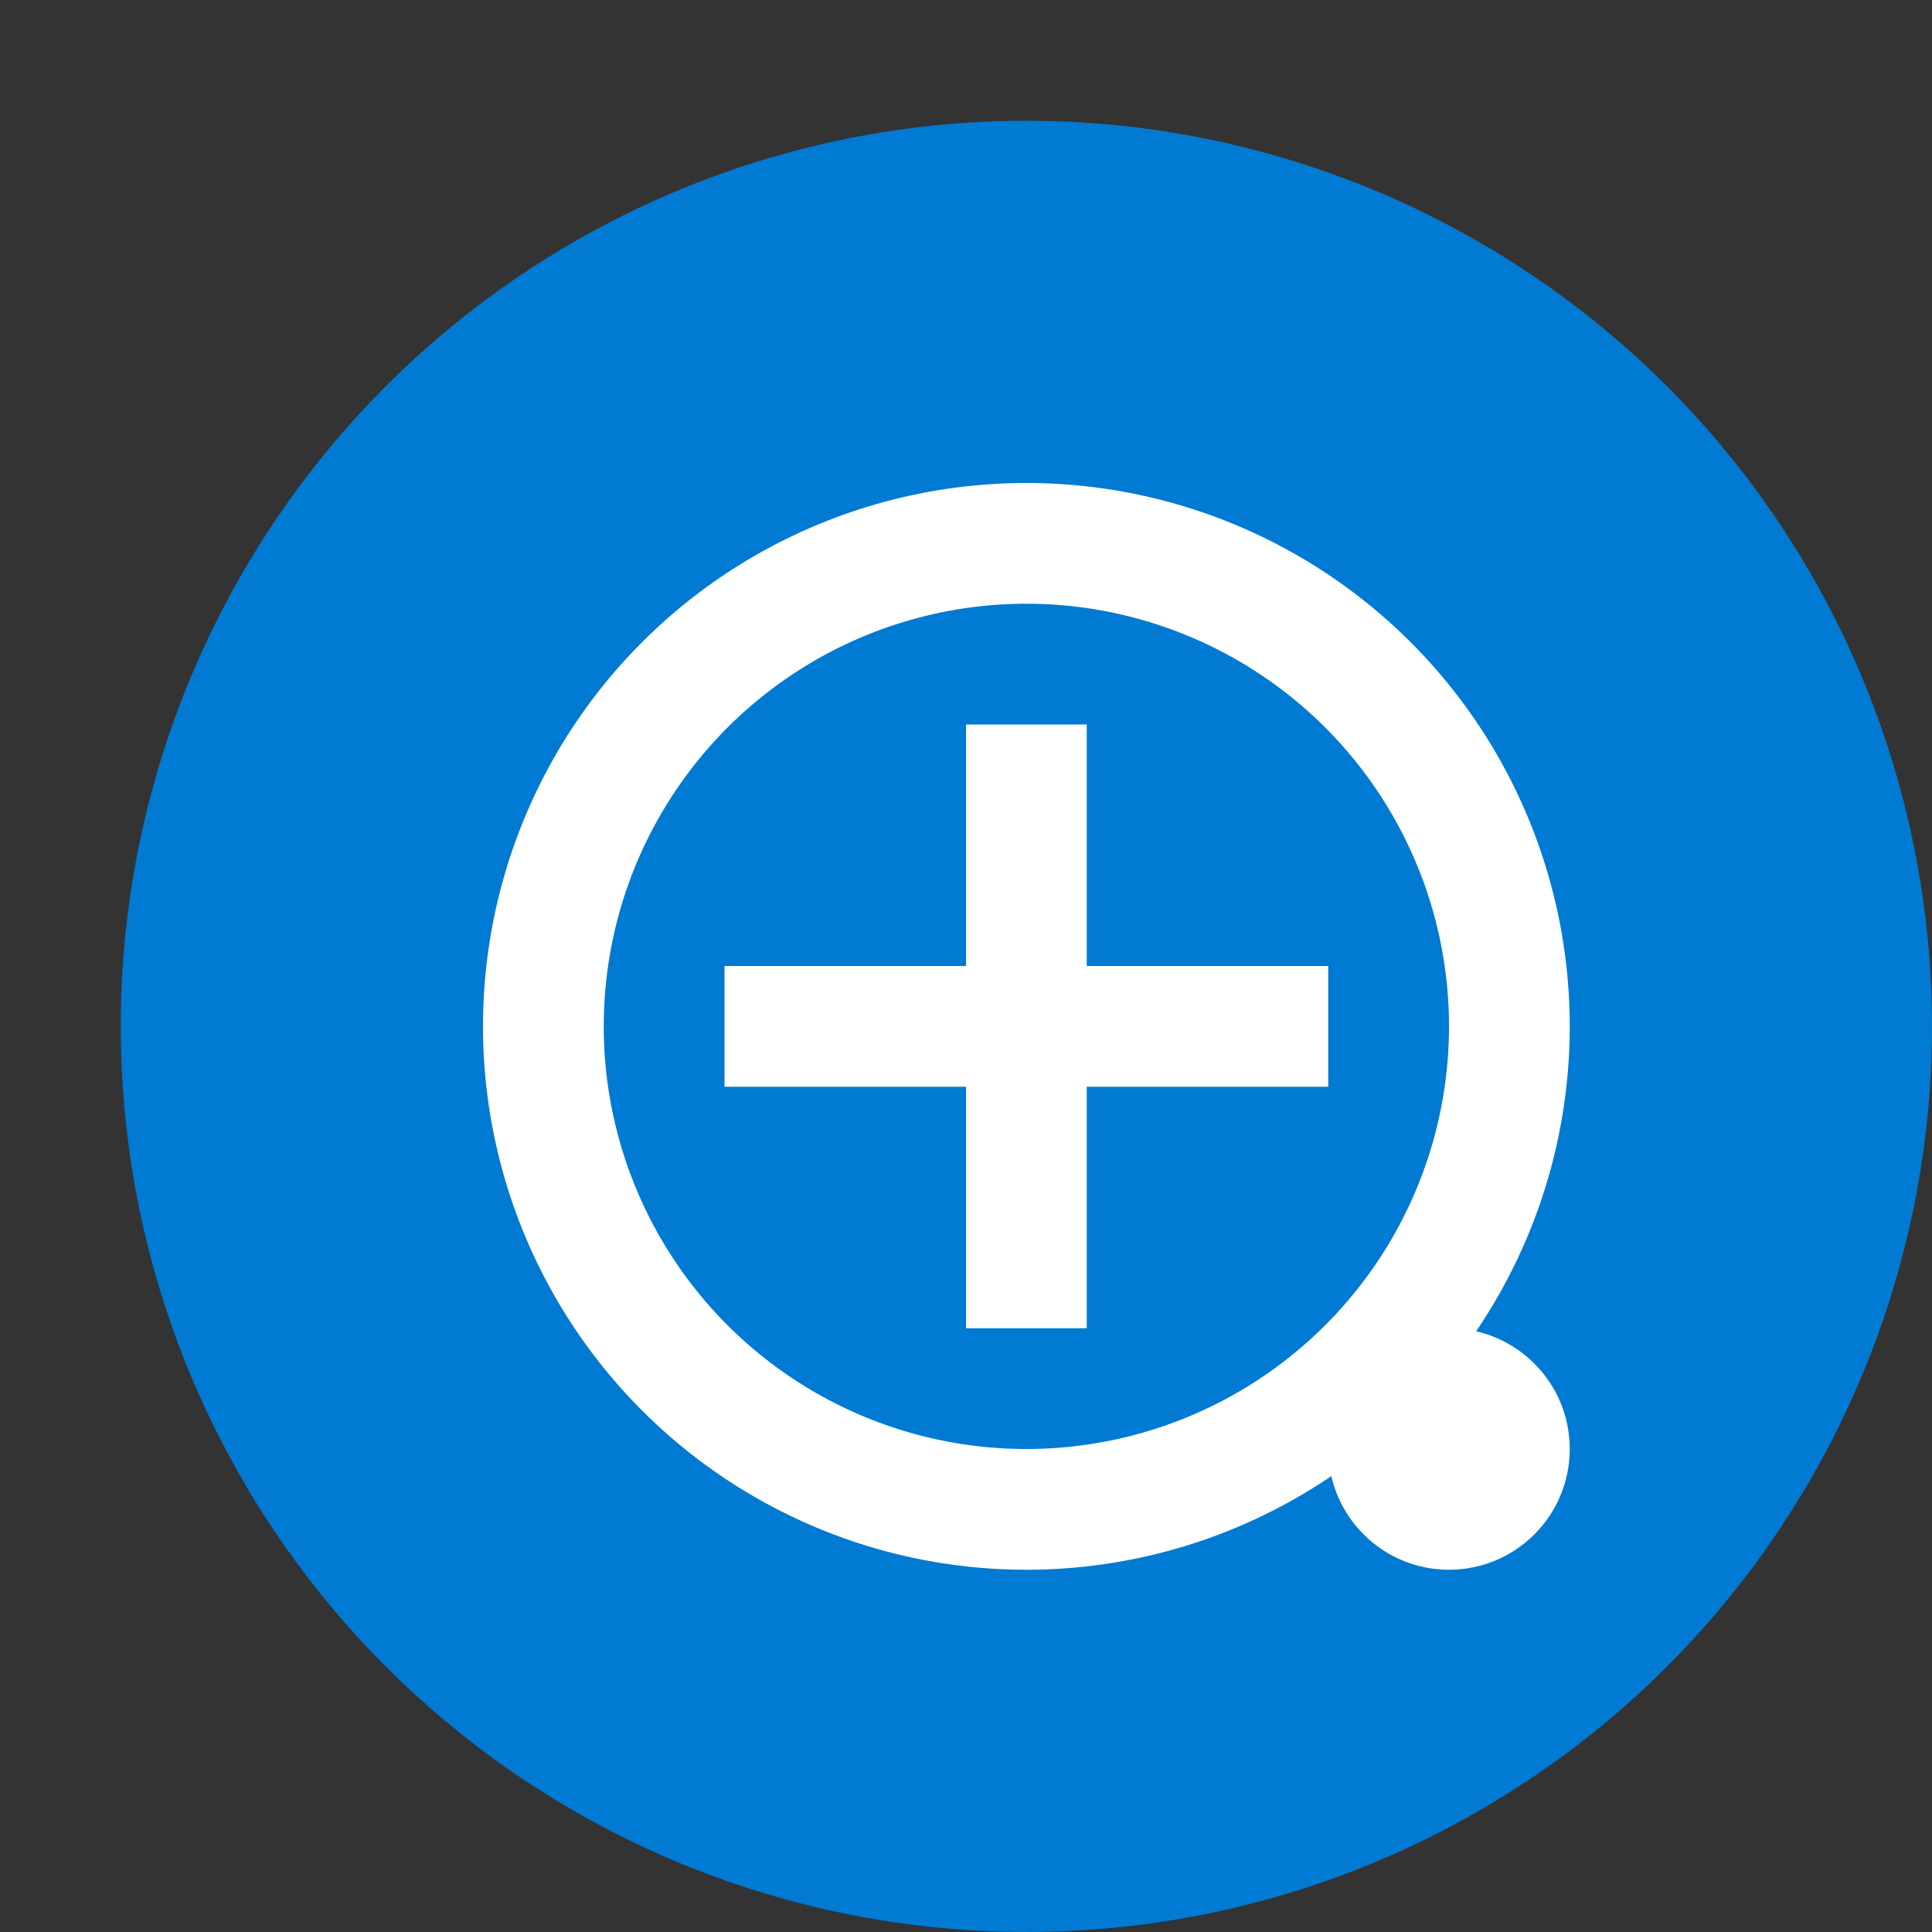 <svg xmlns="http://www.w3.org/2000/svg" width="16" height="16" version="1.1">
 <rect width="100%" height="100%" fill="#333333" stroke="none"/>
 <circle style="fill:#007ad2" cx="8.5" cy="8.5" r="7.5"/>
 <path style="fill:#ffffff" d="M 8.5 4 A 4.5 4.5 0 0 0 4 8.5 A 4.5 4.5 0 0 0 8.5 13 A 4.5 4.5 0 0 0 13 8.5 A 4.5 4.5 0 0 0 8.5 4 z M 8.5 5 A 3.5 3.5 0 0 1 12 8.5 A 3.5 3.5 0 0 1 8.5 12 A 3.5 3.5 0 0 1 5 8.5 A 3.5 3.5 0 0 1 8.5 5 z"/>
 <rect style="fill:#ffffff" width="1" height="5" x="8" y="6"/>
 <circle style="fill:#ffffff" cx="12" cy="12" r="1"/>
 <rect style="fill:#ffffff" width="1" height="5" x="8" y="-11" transform="rotate(90)"/>
</svg>
